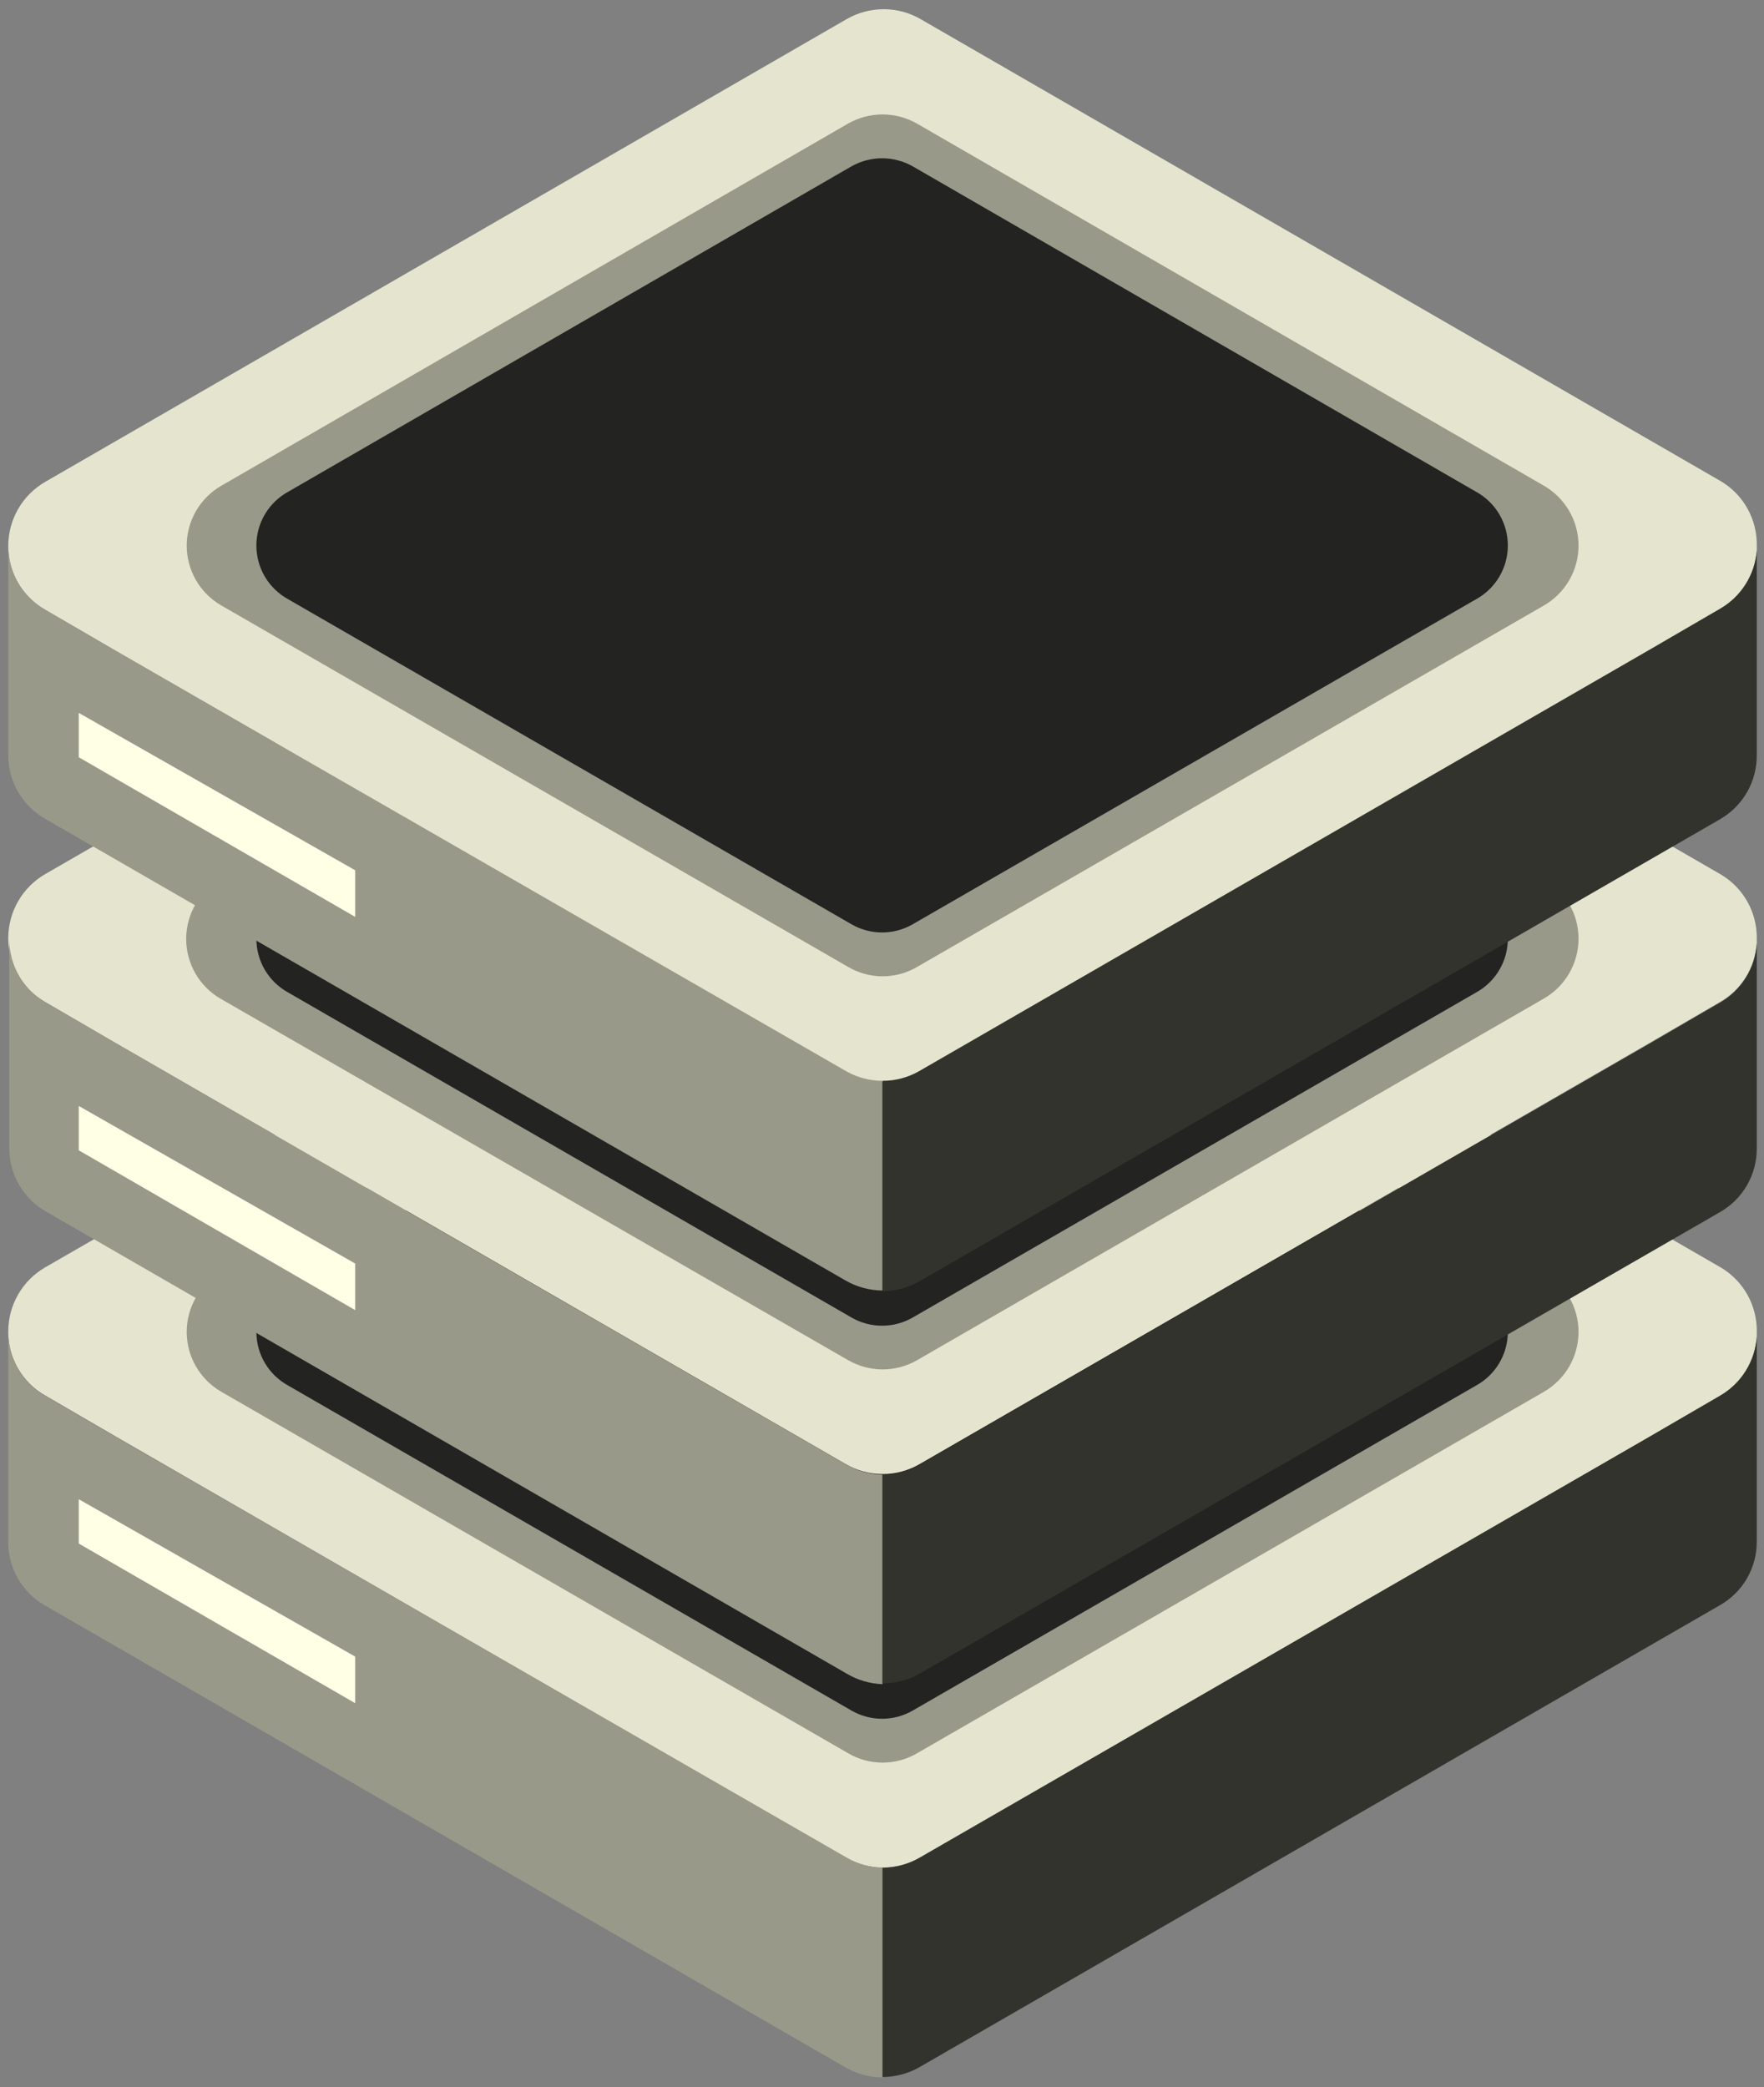 <svg width="93" height="110" viewBox="0 0 93 110" fill="none" xmlns="http://www.w3.org/2000/svg">
<rect x="0" y="0" width="93" height="110" fill="#808080" stroke="none"/>
<path d="M92.619 70.185V70.444C92.581 71.089 92.382 71.714 92.042 72.264C91.702 72.813 91.23 73.269 90.669 73.59L86.964 75.744L48.488 97.905C47.894 98.25 47.219 98.432 46.533 98.432C45.846 98.432 45.171 98.25 44.578 97.905L6.102 75.712L2.396 73.557C1.796 73.219 1.298 72.725 0.953 72.128C0.608 71.531 0.429 70.853 0.436 70.164C0.438 69.479 0.62 68.807 0.964 68.215C1.308 67.623 1.802 67.132 2.396 66.792L44.632 42.455C45.225 42.111 45.9 41.93 46.587 41.93C47.273 41.93 47.947 42.111 48.542 42.455L90.734 66.813C91.316 67.161 91.797 67.655 92.127 68.247C92.458 68.839 92.628 69.507 92.619 70.185Z" fill="#E5E5CF"/>
<path d="M11.66 67.051L44.707 47.961C45.261 47.643 45.889 47.476 46.527 47.476C47.166 47.476 47.793 47.643 48.348 47.961L81.406 67.051C81.958 67.371 82.416 67.83 82.735 68.383C83.054 68.936 83.222 69.563 83.222 70.202C83.222 70.84 83.054 71.467 82.735 72.02C82.416 72.573 81.958 73.033 81.406 73.353L48.348 92.411C47.797 92.734 47.171 92.904 46.533 92.904C45.895 92.904 45.268 92.734 44.718 92.411L11.66 73.353C11.107 73.033 10.649 72.573 10.33 72.02C10.011 71.467 9.843 70.84 9.843 70.202C9.843 69.563 10.011 68.936 10.33 68.383C10.649 67.83 11.107 67.371 11.66 67.051Z" fill="#99998A"/>
<path d="M46.527 98.444V109.497C45.843 109.491 45.171 109.309 44.578 108.969L2.396 84.632C1.797 84.298 1.299 83.808 0.954 83.215C0.609 82.622 0.43 81.947 0.436 81.26V70.196C0.429 70.885 0.608 71.564 0.953 72.161C1.298 72.757 1.796 73.251 2.396 73.59L6.102 75.744L44.632 97.905C45.208 98.24 45.86 98.425 46.527 98.444Z" fill="#99998A"/>
<path d="M92.619 70.444V81.218C92.628 81.906 92.452 82.585 92.109 83.182C91.766 83.779 91.269 84.272 90.669 84.611L48.488 108.948C47.891 109.291 47.215 109.473 46.527 109.475V98.444C47.215 98.441 47.891 98.259 48.488 97.916L86.964 75.723L90.669 73.569C91.227 73.249 91.697 72.797 92.037 72.252C92.377 71.707 92.577 71.086 92.619 70.444Z" fill="#33332E"/>
<path d="M15.193 67.363L44.89 50.212C45.383 49.934 45.94 49.787 46.506 49.787C47.072 49.787 47.628 49.934 48.121 50.212L77.819 67.363C78.326 67.641 78.75 68.052 79.045 68.55C79.34 69.048 79.495 69.617 79.495 70.196C79.495 70.775 79.34 71.344 79.045 71.842C78.75 72.341 78.326 72.751 77.819 73.029L48.121 90.159C47.63 90.442 47.073 90.592 46.506 90.592C45.938 90.592 45.381 90.442 44.89 90.159L15.193 73.029C14.685 72.751 14.261 72.341 13.966 71.842C13.671 71.344 13.516 70.775 13.516 70.196C13.516 69.617 13.671 69.048 13.966 68.55C14.261 68.052 14.685 67.641 15.193 67.363Z" fill="#232321"/>
<path d="M4.152 81.357L18.726 89.771V87.315L4.152 79.019V81.357Z" fill="#FFFFE6"/>
<path d="M92.619 49.426V49.684C92.581 50.328 92.383 50.952 92.042 51.499C91.702 52.047 91.23 52.501 90.669 52.819L86.964 54.974L48.488 77.166C47.894 77.512 47.219 77.694 46.533 77.694C45.846 77.694 45.171 77.512 44.578 77.166L6.101 54.974L2.396 52.819C1.798 52.481 1.3 51.989 0.955 51.395C0.611 50.8 0.431 50.124 0.436 49.436C0.438 48.752 0.62 48.08 0.964 47.488C1.308 46.896 1.802 46.405 2.396 46.064L44.631 21.728C45.227 21.389 45.901 21.21 46.587 21.21C47.272 21.21 47.946 21.389 48.541 21.728L90.734 46.097C91.31 46.441 91.786 46.928 92.117 47.512C92.447 48.095 92.62 48.755 92.619 49.426Z" fill="#E5E5CF"/>
<path d="M11.659 46.323L44.707 27.244C45.259 26.921 45.887 26.751 46.527 26.751C47.167 26.751 47.795 26.921 48.347 27.244L81.406 46.323C81.958 46.643 82.416 47.103 82.735 47.656C83.054 48.209 83.222 48.836 83.222 49.474C83.222 50.113 83.054 50.74 82.735 51.293C82.416 51.846 81.958 52.306 81.406 52.625L48.347 71.694C47.795 72.011 47.169 72.179 46.532 72.179C45.895 72.179 45.27 72.011 44.718 71.694L11.659 52.658C11.1 52.34 10.634 51.88 10.31 51.323C9.986 50.767 9.815 50.134 9.815 49.49C9.815 48.847 9.986 48.214 10.31 47.658C10.634 47.101 11.1 46.641 11.659 46.323Z" fill="#99998A"/>
<path d="M46.527 77.727V88.769C45.858 88.745 45.206 88.552 44.631 88.209L2.45 63.872C1.851 63.535 1.353 63.044 1.008 62.449C0.663 61.854 0.484 61.177 0.489 60.49V49.48C0.485 50.167 0.665 50.843 1.009 51.438C1.354 52.032 1.851 52.524 2.45 52.862L6.155 55.017L44.631 77.199C45.209 77.531 45.861 77.712 46.527 77.727Z" fill="#99998A"/>
<path d="M92.619 49.727V60.501C92.627 61.189 92.451 61.867 92.108 62.464C91.765 63.061 91.268 63.555 90.669 63.894L48.488 88.209C47.89 88.549 47.215 88.727 46.527 88.726V77.727C47.215 77.724 47.891 77.542 48.488 77.199L86.964 55.006L90.669 52.852C91.228 52.534 91.699 52.082 92.04 51.537C92.38 50.991 92.579 50.369 92.619 49.727Z" fill="#33332E"/>
<path d="M15.193 46.646L44.89 29.495C45.383 29.217 45.94 29.07 46.506 29.07C47.072 29.07 47.628 29.217 48.121 29.495L77.819 46.646C78.326 46.925 78.75 47.335 79.045 47.833C79.34 48.332 79.495 48.9 79.495 49.479C79.495 50.059 79.34 50.627 79.045 51.126C78.75 51.624 78.326 52.034 77.819 52.313L48.121 69.442C47.63 69.726 47.073 69.875 46.506 69.875C45.938 69.875 45.381 69.726 44.89 69.442L15.193 52.313C14.685 52.034 14.261 51.624 13.966 51.126C13.671 50.627 13.516 50.059 13.516 49.479C13.516 48.9 13.671 48.332 13.966 47.833C14.261 47.335 14.685 46.925 15.193 46.646Z" fill="#232321"/>
<path d="M4.152 60.63L18.726 69.054V66.598L4.152 58.292V60.63Z" fill="#FFFFE6"/>
<path d="M92.619 28.741V29.01C92.579 29.654 92.38 30.277 92.04 30.824C91.699 31.371 91.228 31.825 90.669 32.145L86.964 34.3L48.488 56.493C47.894 56.838 47.219 57.02 46.533 57.02C45.846 57.02 45.171 56.838 44.578 56.493L6.101 34.3L2.396 32.145C1.798 31.807 1.3 31.316 0.955 30.721C0.611 30.126 0.431 29.45 0.436 28.763C0.438 28.078 0.62 27.406 0.964 26.814C1.308 26.222 1.802 25.731 2.396 25.391L44.631 1.011C45.225 0.667 45.9 0.485 46.587 0.485C47.273 0.485 47.947 0.667 48.541 1.011L90.734 25.369C91.316 25.716 91.796 26.211 92.127 26.803C92.458 27.395 92.628 28.063 92.619 28.741Z" fill="#E5E5CF"/>
<path d="M11.66 25.606L44.707 6.516C45.261 6.199 45.889 6.032 46.527 6.032C47.166 6.032 47.793 6.199 48.348 6.516L81.406 25.606C81.958 25.926 82.416 26.386 82.735 26.939C83.054 27.492 83.222 28.119 83.222 28.758C83.222 29.396 83.054 30.023 82.735 30.576C82.416 31.129 81.958 31.589 81.406 31.909L48.348 50.966C47.797 51.289 47.171 51.459 46.533 51.459C45.895 51.459 45.268 51.289 44.718 50.966L11.66 31.909C11.107 31.589 10.649 31.129 10.33 30.576C10.011 30.023 9.843 29.396 9.843 28.758C9.843 28.119 10.011 27.492 10.33 26.939C10.649 26.386 11.107 25.926 11.66 25.606Z" fill="#99998A"/>
<path d="M46.527 56.967V68.02C45.843 68.014 45.171 67.833 44.578 67.492L2.396 43.166C1.798 42.828 1.3 42.337 0.955 41.742C0.611 41.147 0.431 40.471 0.436 39.784V28.763C0.431 29.45 0.611 30.126 0.955 30.721C1.3 31.316 1.798 31.808 2.396 32.145L6.101 34.3L44.631 56.471C45.211 56.796 45.863 56.967 46.527 56.967Z" fill="#99998A"/>
<path d="M92.619 29.011V39.784C92.627 40.474 92.45 41.153 92.108 41.752C91.765 42.35 91.268 42.846 90.669 43.188L48.488 67.525C47.891 67.868 47.215 68.05 46.527 68.053V56.967C47.216 56.969 47.893 56.787 48.488 56.439L86.964 34.246L90.669 32.092C91.221 31.777 91.688 31.331 92.027 30.794C92.367 30.257 92.57 29.645 92.619 29.011Z" fill="#33332E"/>
<path d="M15.193 25.919L44.89 8.768C45.383 8.489 45.94 8.343 46.506 8.343C47.072 8.343 47.628 8.489 48.121 8.768L77.819 25.919C78.326 26.197 78.75 26.607 79.045 27.106C79.34 27.604 79.495 28.173 79.495 28.752C79.495 29.331 79.34 29.9 79.045 30.398C78.75 30.896 78.326 31.306 77.819 31.585L48.121 48.715C47.63 48.998 47.073 49.148 46.506 49.148C45.938 49.148 45.381 48.998 44.89 48.715L15.193 31.585C14.685 31.306 14.261 30.896 13.966 30.398C13.671 29.9 13.516 29.331 13.516 28.752C13.516 28.173 13.671 27.604 13.966 27.106C14.261 26.607 14.685 26.197 15.193 25.919Z" fill="#232321"/>
<path d="M4.152 39.913L18.726 48.327V45.87L4.152 37.575V39.913Z" fill="#FFFFE6"/>
</svg>
